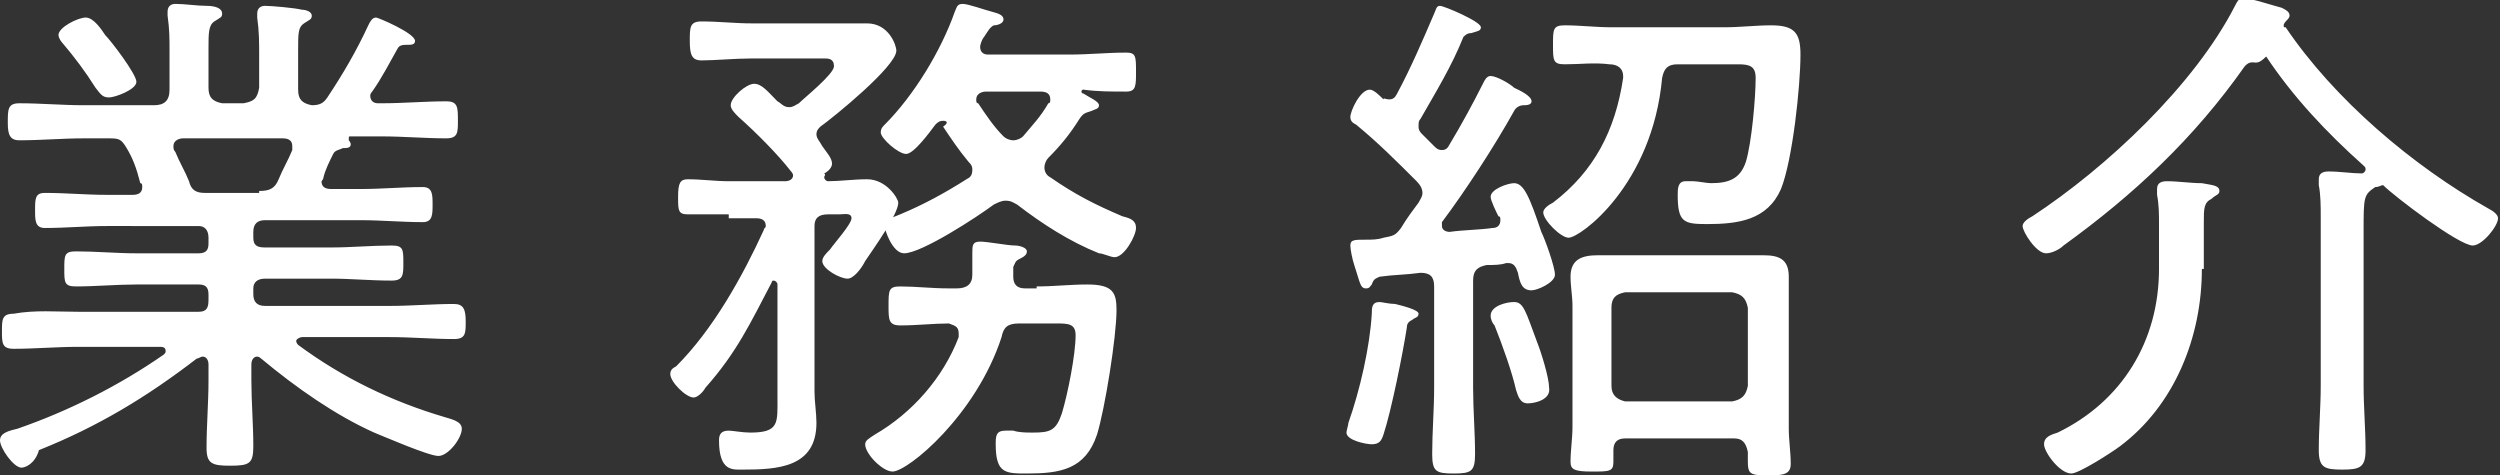 <svg xmlns="http://www.w3.org/2000/svg" viewBox="0 0 128.3 24.4"><rect x="0" y="0" width="128.3" height="24.4" fill="#333333" stroke="none"/><path d="M19.3.9c.1 0 2 .8 2 1.2 0 .2-.2.2-.4.2s-.4 0-.5.2c-.4.7-.8 1.5-1.3 2.2-.1.1-.1.2-.1.2 0 .3.2.4.4.4h.2c1.1 0 2.2-.1 3.3-.1.6 0 .6.3.6 1 0 .6 0 .9-.6.9-1.1 0-2.2-.1-3.3-.1H18c-.1 0-.1 0-.1.1v.1c.1.1.1.2.1.2 0 .2-.2.2-.4.2-.2.1-.4.1-.5.3-.2.4-.4.8-.5 1.2 0 .1-.1.2-.1.2 0 .3.2.4.5.4h1.5c1.1 0 2.1-.1 3.2-.1.5 0 .5.4.5.9s0 .9-.5.9c-1.1 0-2.1-.1-3.2-.1h-4.9c-.4 0-.6.2-.6.6v.3c0 .4.2.5.6.5H17c1 0 2.1-.1 3.1-.1.6 0 .6.2.6.9 0 .6 0 .9-.6.9-1.1 0-2.1-.1-3.1-.1h-3.4c-.4 0-.6.2-.6.5v.3c0 .4.2.6.6.6H20c1.1 0 2.2-.1 3.3-.1.5 0 .6.3.6.9 0 .6 0 .9-.6.9-1.1 0-2.2-.1-3.3-.1h-4.5c-.1 0-.3.1-.3.2s.1.2.1.2c2.3 1.7 4.8 2.9 7.5 3.7.3.1.9.2.9.6 0 .5-.7 1.4-1.2 1.4s-2.8-1-3.3-1.2c-2-.9-4-2.3-5.8-3.8-.1-.1-.2-.1-.2-.1-.2 0-.3.2-.3.4v.8c0 1.1.1 2.3.1 3.4 0 .9-.2 1-1.2 1-.9 0-1.2-.1-1.2-.9 0-1.2.1-2.3.1-3.5v-.8c0-.2-.1-.4-.3-.4-.1 0-.2.1-.3.1-2.6 2-5.1 3.5-8.1 4.7-.2.7-.7.9-.9.9C.7 24 0 23 0 22.6c0-.4.5-.5.9-.6 2.6-.9 5.2-2.2 7.5-3.8.1-.1.1-.1.1-.2 0-.2-.2-.2-.3-.2H4c-1.1 0-2.2.1-3.3.1-.6 0-.6-.3-.6-.9 0-.6 0-.9.6-.9 1.1-.2 2.2-.1 3.3-.1h6.2c.4 0 .5-.2.5-.6v-.3c0-.4-.2-.5-.5-.5H7c-1 0-2.1.1-3.1.1-.6 0-.6-.2-.6-.9s0-.9.6-.9c1 0 2.1.1 3.1.1h3.2c.4 0 .5-.2.5-.5v-.3c0-.4-.2-.6-.5-.6H5.5c-1.1 0-2.1.1-3.2.1-.5 0-.5-.4-.5-.9 0-.6 0-.9.5-.9 1.1 0 2.1.1 3.2.1h1.3c.3 0 .5-.1.5-.4 0-.1 0-.2-.1-.2-.2-.8-.4-1.3-.7-1.8-.3-.5-.4-.5-1-.5H4.3c-1.1 0-2.2.1-3.3.1-.5 0-.6-.3-.6-.9 0-.7 0-1 .6-1 1.1 0 2.2.1 3.3.1h3.6c.5 0 .8-.2.8-.8v-2c0-.6 0-1.1-.1-1.8V.6c0-.3.2-.4.4-.4.5 0 1.1.1 1.6.1.4 0 .8.1.8.4 0 .2-.1.2-.4.4-.3.2-.3.6-.3 1.4v2c0 .5.2.7.7.8h1.1c.5-.1.7-.2.8-.8V2.8c0-.6 0-1.2-.1-1.9V.7c0-.3.2-.4.4-.4.3 0 1.5.1 1.9.2.2 0 .5.1.5.3 0 .2-.1.2-.4.4-.3.2-.3.5-.3 1.4v2c0 .5.2.7.7.8.4 0 .6-.1.8-.4.8-1.2 1.5-2.4 2.1-3.7.1-.2.2-.4.4-.4zM5.6 5c-.3 0-.4-.1-.7-.5-.5-.8-1.1-1.6-1.7-2.3-.1-.1-.2-.3-.2-.4 0-.4 1-.9 1.4-.9.4 0 .8.6 1 .9.3.3 1.6 2 1.6 2.4 0 .4-1.1.8-1.4.8zm7.7 4.8c.5 0 .8-.1 1-.6.2-.5.5-1 .7-1.5v-.2c0-.3-.2-.4-.5-.4H9.4c-.2 0-.5.1-.5.4 0 .1 0 .2.1.3.2.5.5 1 .7 1.5.1.4.3.6.8.6h2.8zM37.4 11h-2.1c-.5 0-.5-.2-.5-.9s.1-.9.5-.9c.7 0 1.4.1 2.1.1h2.9c.2 0 .4-.1.4-.3 0-.1-.1-.2-.1-.2-.7-.9-1.8-2-2.7-2.8-.2-.2-.4-.4-.4-.6 0-.4.8-1.1 1.2-1.1.4 0 .7.4 1.2.9.2.1.3.3.6.3.2 0 .3-.1.5-.2.3-.3 1.8-1.5 1.8-1.9 0-.4-.3-.4-.5-.4h-3.7c-.9 0-1.9.1-2.6.1-.5 0-.6-.3-.6-1s0-1 .6-1c.9 0 1.7.1 2.6.1h5.9c1.1 0 1.5 1.1 1.5 1.4 0 .8-3.2 3.4-3.9 3.9-.1.1-.2.2-.2.4s.2.4.3.6c.2.3.5.6.5.9 0 .2-.2.4-.4.5.1.1 0 .1 0 .2s.1.2.2.2c.6 0 1.3-.1 2-.1 1 0 1.6 1 1.6 1.2 0 .6-1.3 2.4-1.7 3-.2.4-.6.9-.9.9-.4 0-1.3-.5-1.3-.9 0-.2.2-.4.4-.6.2-.3 1.1-1.3 1.1-1.6s-.4-.2-.6-.2h-.6c-.5 0-.7.2-.7.6v8.5c0 .5.1 1.1.1 1.6 0 2.3-2 2.4-3.8 2.4-.5 0-1.2.1-1.2-1.5 0-.3.1-.5.5-.5.2 0 .7.1 1.1.1 1.5 0 1.4-.5 1.4-1.8v-5.8c0-.1-.1-.2-.2-.2s-.1.1-.1.1c-1.1 2.1-1.8 3.6-3.4 5.4-.1.2-.4.5-.6.5-.4 0-1.2-.8-1.2-1.2 0-.2.1-.3.3-.4 1.9-1.9 3.4-4.6 4.5-7 0-.1.1-.1.1-.2 0-.3-.2-.4-.5-.4h-1.4zm15.8 3.7c.9 0 1.7-.1 2.6-.1 1.3 0 1.5.4 1.5 1.3 0 1.4-.6 5.1-1 6.4-.6 1.8-1.9 2-3.6 2-1.1 0-1.6 0-1.6-1.5 0-.4 0-.7.5-.7h.4c.3.1.7.1 1 .1.9 0 1.2-.1 1.5-1 .3-1 .7-3 .7-4 0-.6-.4-.6-1-.6h-1.9c-.6 0-.8.2-.9.7-1.3 4-4.8 6.9-5.6 6.9-.5 0-1.4-.9-1.4-1.4 0-.2.2-.3.5-.5 1.9-1.1 3.5-2.9 4.3-5v-.2c0-.4-.3-.4-.5-.5-.8 0-1.6.1-2.5.1-.6 0-.6-.3-.6-1 0-.8 0-1 .6-1 .8 0 1.6.1 2.5.1h.4c.5 0 .8-.2.8-.7V13c0-.4 0-.6.4-.6s1.4.2 1.8.2c.2 0 .6.1.6.3 0 .2-.2.3-.4.4-.2.1-.2.2-.3.4v.5c0 .4.2.6.6.6h.6zm-4.8-8.5c-.2 0-.3.1-.4.2-.3.4-1.1 1.5-1.5 1.5-.4 0-1.3-.8-1.3-1.1 0-.2.1-.3.2-.4 1.5-1.5 2.9-3.8 3.6-5.8.1-.2.1-.4.4-.4.3 0 1.1.3 1.5.4.4.1.6.2.6.4s-.3.3-.5.3c-.2.1-.3.3-.5.6-.1.1-.2.4-.2.5 0 .3.2.4.4.4h4.2c1 0 1.9-.1 2.9-.1.5 0 .5.2.5 1 0 .7 0 1-.5 1-.8 0-1.5 0-2.2-.1-.1 0-.1.1-.1.1s0 .1.1.1c.3.2.8.4.8.6 0 .2-.2.2-.4.3-.3.1-.4.1-.6.4-.5.8-1 1.4-1.6 2-.1.1-.2.3-.2.5s.1.4.3.5c1.3.9 2.3 1.4 3.7 2 .4.1.7.2.7.6 0 .4-.6 1.5-1.1 1.5-.2 0-.6-.2-.8-.2-1.5-.6-2.9-1.5-4.2-2.5-.2-.1-.3-.2-.6-.2-.2 0-.4.1-.6.2-.8.6-3.7 2.5-4.6 2.5-.6 0-1-1.2-1-1.4 0-.3.3-.4.8-.6 1.2-.5 2.3-1.1 3.4-1.8.2-.1.3-.2.3-.5 0-.2-.1-.3-.2-.4-.5-.6-.9-1.2-1.3-1.8.3-.2.2-.3 0-.3zm5.5-1.1c0-.3-.2-.4-.5-.4h-2.8c-.2 0-.5.1-.5.4 0 .1 0 .2.1.2.4.6.8 1.2 1.3 1.7.1.1.3.2.5.2s.4-.1.5-.2c.5-.6.9-1 1.3-1.7.1 0 .1-.1.1-.2zm18.9 11c0 .2-.2.2-.3.3-.2.1-.3.2-.3.4-.2 1.3-.8 4.3-1.2 5.5-.1.3-.2.5-.6.5-.3 0-1.3-.2-1.3-.6 0-.1.1-.4.1-.5.6-1.7 1.1-3.9 1.2-5.6 0-.3 0-.6.4-.6.1 0 .5.1.8.1.4.1 1.2.3 1.2.5zm-1.5-11c.2 0 .3-.1.4-.3.7-1.3 1.3-2.7 1.9-4.1.1-.2.1-.4.3-.4.2 0 2.1.8 2.1 1.1 0 .2-.2.2-.5.3-.2 0-.3.1-.4.2-.6 1.5-1.4 2.8-2.2 4.2-.1.1-.1.2-.1.4s.1.3.2.4l.6.6c.1.1.2.2.4.2s.3-.1.4-.3c.6-1 1.2-2.1 1.7-3.1.1-.2.2-.4.4-.4.3 0 1 .4 1.2.6.2.1.9.4.9.7 0 .2-.3.2-.4.2-.2 0-.4.1-.5.3-1 1.8-2.5 4.1-3.7 5.7v.2c0 .2.2.3.4.3.7-.1 1.5-.1 2.2-.2.2 0 .4-.1.4-.4 0-.1 0-.2-.1-.2-.1-.2-.4-.8-.4-1 0-.4.9-.7 1.2-.7.5 0 .8.7 1.4 2.5.2.4.7 1.8.7 2.2 0 .4-.9.8-1.2.8-.5 0-.6-.4-.7-.9-.1-.3-.2-.5-.5-.5h-.1c-.3.1-.6.1-1 .1-.5.1-.7.3-.7.8v5.5c0 1.1.1 2.3.1 3.4 0 .9-.2 1-1.1 1-.9 0-1.1-.1-1.1-1 0-1.1.1-2.3.1-3.4v-5.2c0-.5-.2-.7-.7-.7-.7.1-1.4.1-2.1.2-.2.1-.3.1-.4.4-.1.1-.1.2-.3.2-.3 0-.3-.3-.6-1.2-.1-.3-.2-.8-.2-1 0-.3.2-.3.8-.3.3 0 .6 0 .9-.1.5-.1.6-.1.9-.5.3-.5.6-.9.9-1.3.1-.2.2-.3.2-.5s-.1-.4-.3-.6c-1-1-2-2-3.1-2.9-.2-.1-.3-.2-.3-.4 0-.3.5-1.4 1-1.4.2 0 .5.3.7.5 0-.1.1 0 .3 0zm7.1 15.6c-.4 0-.5-.4-.6-.7-.2-.9-.7-2.3-1.1-3.3-.1-.1-.2-.3-.2-.5 0-.5.8-.7 1.2-.7.5 0 .6.5 1.2 2.1.2.5.6 1.8.6 2.3.1.6-.7.8-1.1.8zm1.9-17.4c-.6 0-.6-.2-.6-1s0-1 .6-1c.8 0 1.6.1 2.4.1h5.8c.8 0 1.6-.1 2.4-.1 1.2 0 1.5.4 1.5 1.5 0 1.6-.4 5.4-1 6.9-.7 1.6-2.2 1.8-3.8 1.8-1.2 0-1.5-.1-1.5-1.5 0-.3 0-.7.4-.7h.4c.2 0 .7.1.9.1.9 0 1.5-.2 1.8-1.1.3-1 .5-3.3.5-4.3 0-.6-.3-.7-.9-.7h-3.1c-.5 0-.7.2-.8.7-.5 5.5-4.2 8.2-4.8 8.2-.4 0-1.3-.9-1.3-1.3 0-.2.3-.4.5-.5 2.1-1.6 3.2-3.7 3.6-6.4v-.1c0-.4-.3-.6-.7-.6-.8-.1-1.5 0-2.3 0zM89 22.5h-5.6c-.4 0-.6.2-.6.6v.6c0 .5-.2.5-1.1.5s-1.1-.1-1.1-.5c0-.6.1-1.2.1-1.8v-6.2c0-.5-.1-1-.1-1.5 0-.9.6-1.1 1.4-1.1h8.5c.8 0 1.3.2 1.3 1.1V22c0 .6.1 1.2.1 1.8 0 .5-.3.6-1.1.6-1.2 0-1.1-.1-1.1-1.2-.1-.5-.3-.7-.7-.7zm-.1-1.9c.5-.1.7-.3.8-.8v-4c-.1-.5-.3-.7-.8-.8h-5.5c-.5.1-.7.3-.7.8v4c0 .5.3.7.7.8h5.5zm26.7-17.4c-.2 0-.3.1-.4.2-2.6 3.7-5.7 6.6-9.3 9.2-.2.2-.6.4-.9.4-.5 0-1.2-1.1-1.2-1.4 0-.2.3-.4.5-.5 3.8-2.5 8.3-6.7 10.4-10.8.1-.2.2-.4.4-.4.4 0 1.6.4 2 .5.2.1.4.2.4.4 0 .1-.1.2-.1.2-.1.1-.2.2-.2.3 0 .1 0 .1.1.1 2.5 3.7 6.5 7.1 10.4 9.3.2.1.5.3.5.5 0 .4-.8 1.4-1.3 1.4-.7 0-4-2.5-4.6-3.1-.1 0-.2.1-.4.1-.6.4-.6.5-.6 2.3v7.9c0 1.1.1 2.2.1 3.3 0 .9-.3 1-1.2 1-.9 0-1.2-.1-1.2-1 0-1.1.1-2.2.1-3.3v-8.7c0-.5 0-1.1-.1-1.6v-.3c0-.3.2-.4.5-.4.6 0 1.2.1 1.7.1.1 0 .2-.1.2-.2s0-.1-.1-.2c-1.9-1.7-3.6-3.5-5-5.6-.4.4-.5.3-.7.3zM113 13.8c0 3.5-1.4 7-4.2 9.1-.4.3-2.1 1.4-2.5 1.4-.6 0-1.4-1.1-1.4-1.5 0-.4.4-.5.7-.6 3.3-1.6 5.2-4.7 5.2-8.4v-2.3c0-.5 0-1-.1-1.5v-.3c0-.3.2-.4.5-.4.6 0 1.2.1 1.8.1.5.1.9.1.9.4 0 .2-.2.2-.4.4-.4.2-.4.5-.4 1.2v2.4z" fill="#fff"/></svg>